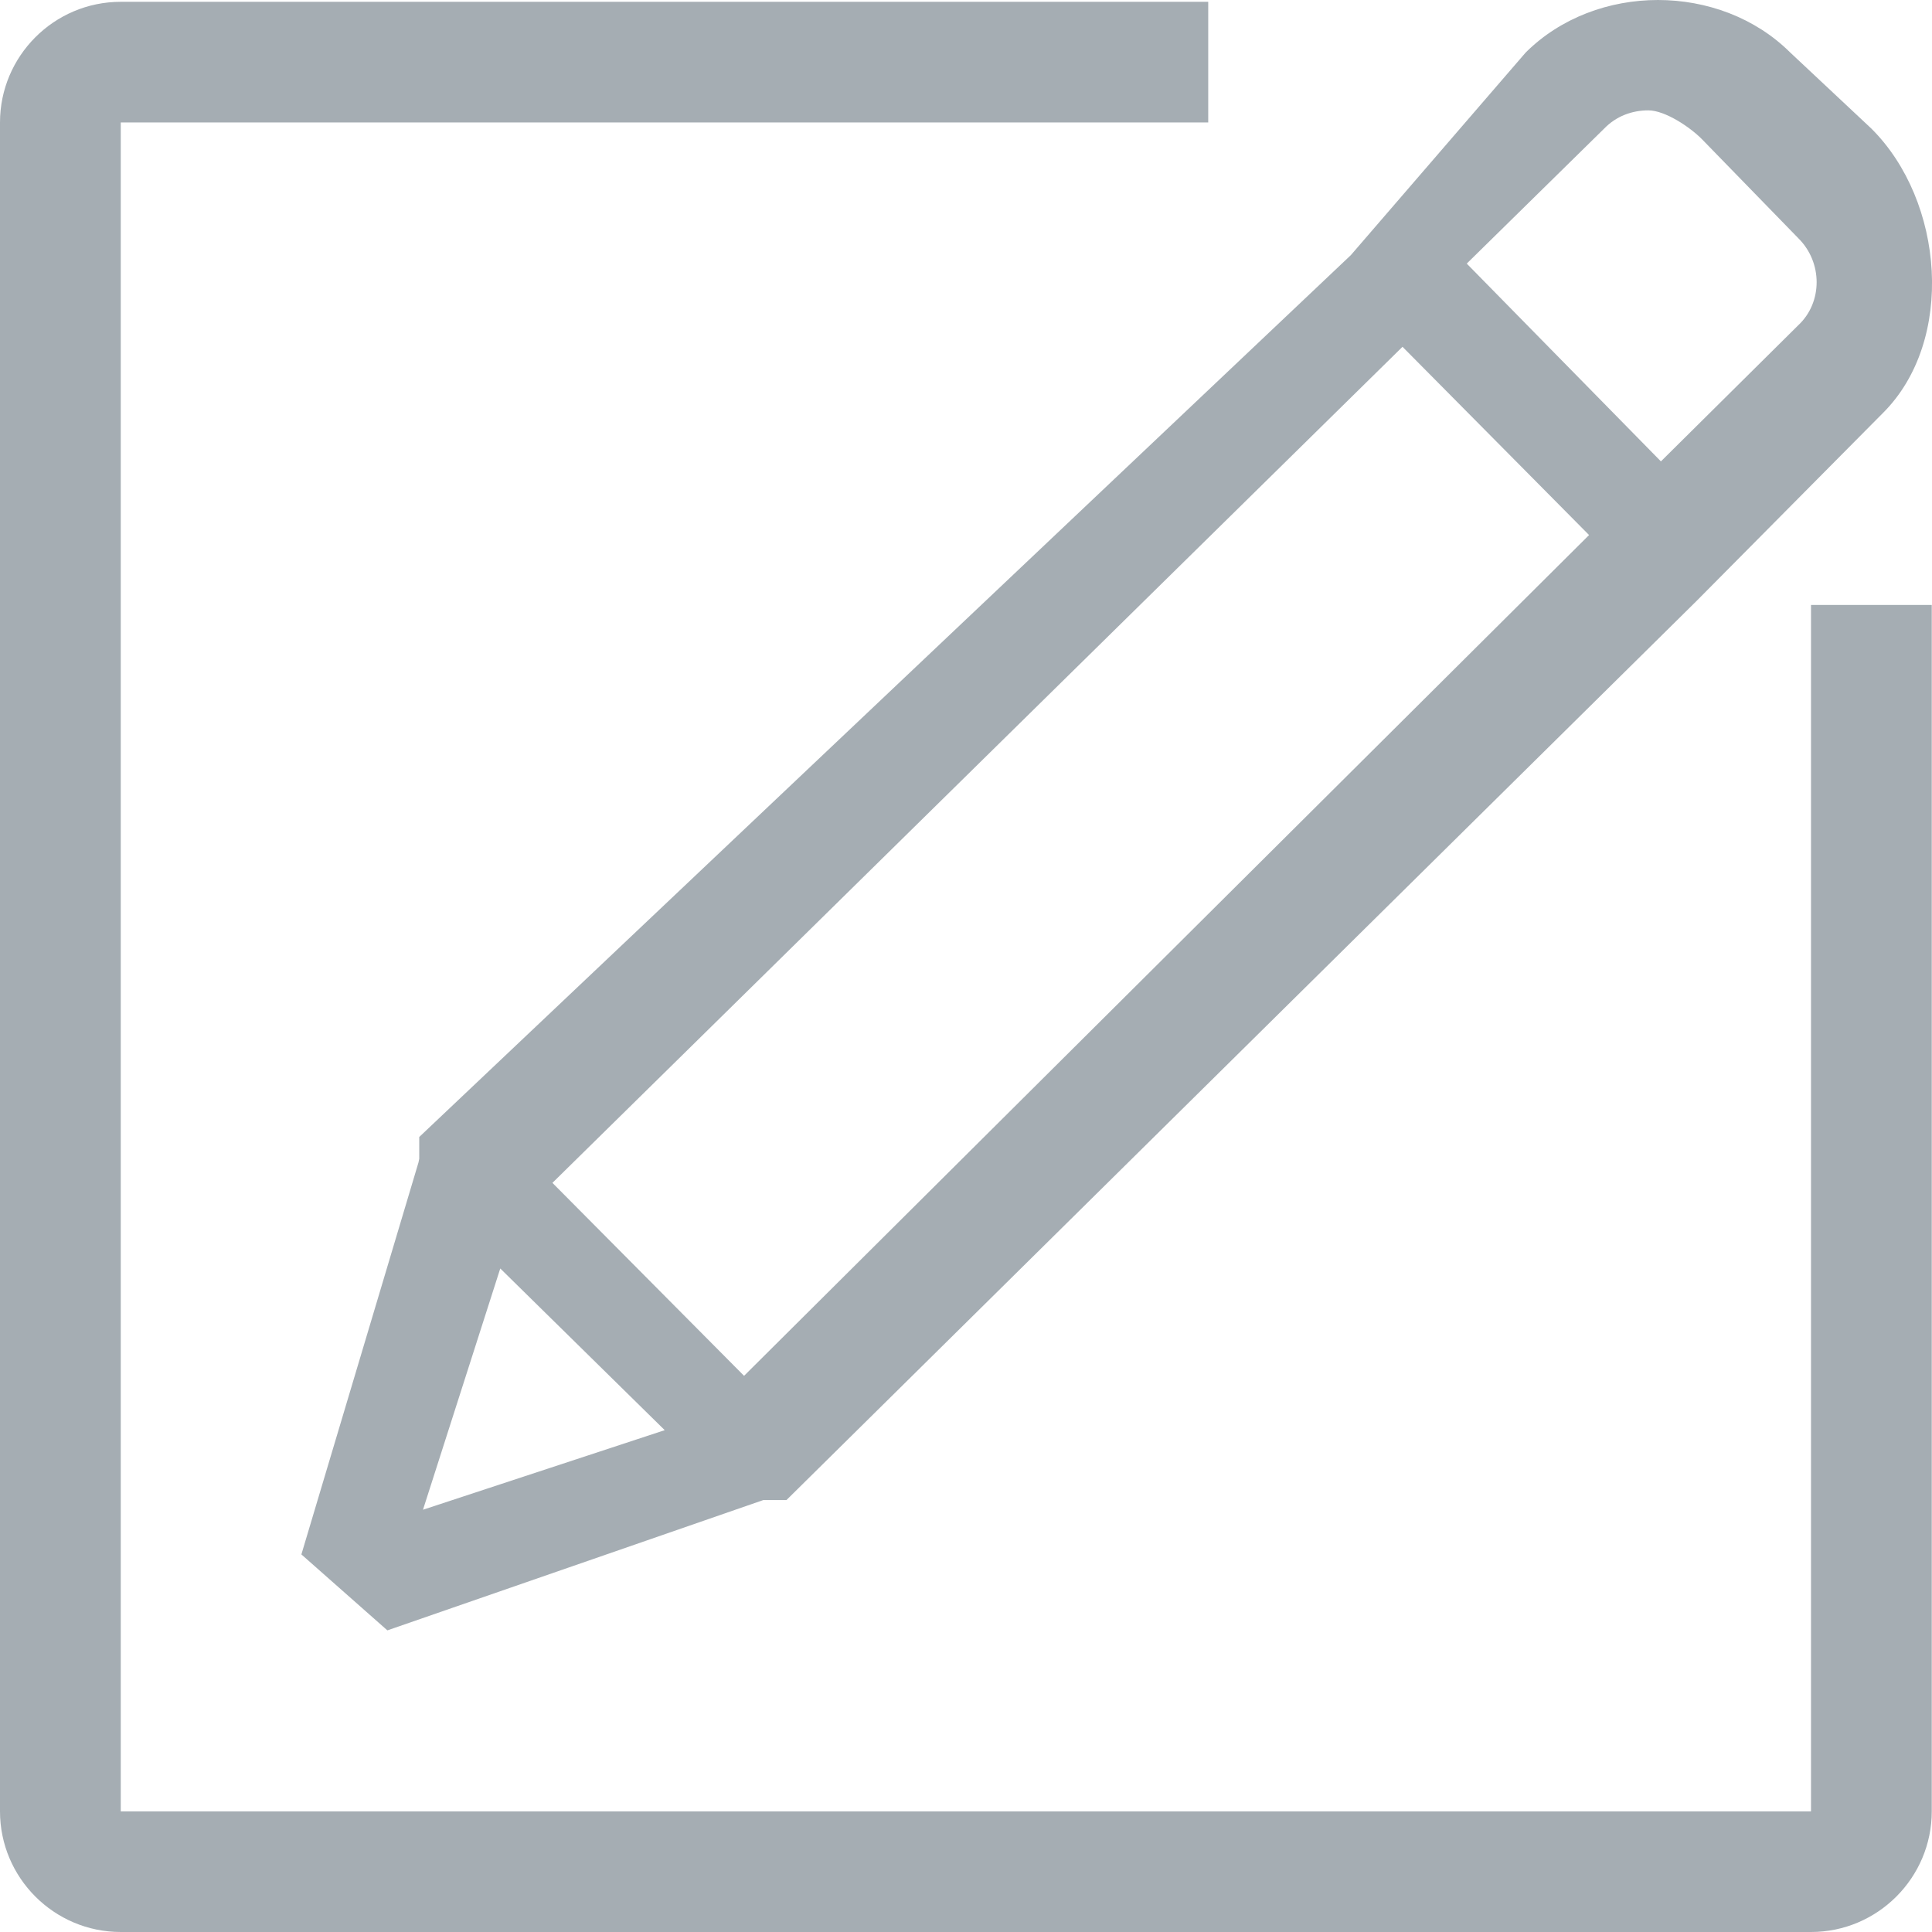 <?xml version="1.0" encoding="UTF-8"?>
<svg width="16px" height="16px" viewBox="0 0 16 16" version="1.1" xmlns="http://www.w3.org/2000/svg" xmlns:xlink="http://www.w3.org/1999/xlink">
    <title>survey@svg</title>
    <g id="Onboard" stroke="none" stroke-width="1" fill="none" fill-rule="evenodd">
        <path d="M14.998,5.01 L14.998,15.001 L1,15.001 L1,1.014 L10.006,1.014 L10.006,0.015 L1,0.015 C0.447,0.015 0,0.465 0,1.014 L0,15.001 C0,15.55 0.447,16 1,16 L14.998,16 C15.55,16 15.998,15.55 15.998,15.001 L15.998,5.01 L14.998,5.01 Z M4.143,10.505 L5.505,11.844 L3.503,12.503 L4.143,10.505 Z M11.615,2.872 L13.16,4.431 L6.162,11.394 L4.575,9.796 L11.615,2.872 Z M13.286,1.064 C13.383,0.964 13.512,0.914 13.651,0.914 C13.79,0.914 13.998,1.054 14.096,1.154 L14.893,1.973 C15.095,2.173 15.095,2.503 14.894,2.692 L13.755,3.821 L12.147,2.183 L13.286,1.064 Z M3.472,9.596 L3.466,9.626 L2.496,12.873 L3.208,13.502 L6.321,12.423 L6.513,12.423 L14.047,4.98 L15.592,3.422 C16.196,2.822 16.101,1.663 15.497,1.064 L14.826,0.435 C14.243,-0.145 13.218,-0.145 12.635,0.435 L11.187,2.113 L3.472,9.416 L3.472,9.596 L3.472,9.596 Z" id="survey" fill="#A5ADB3"></path>
    </g>
</svg>